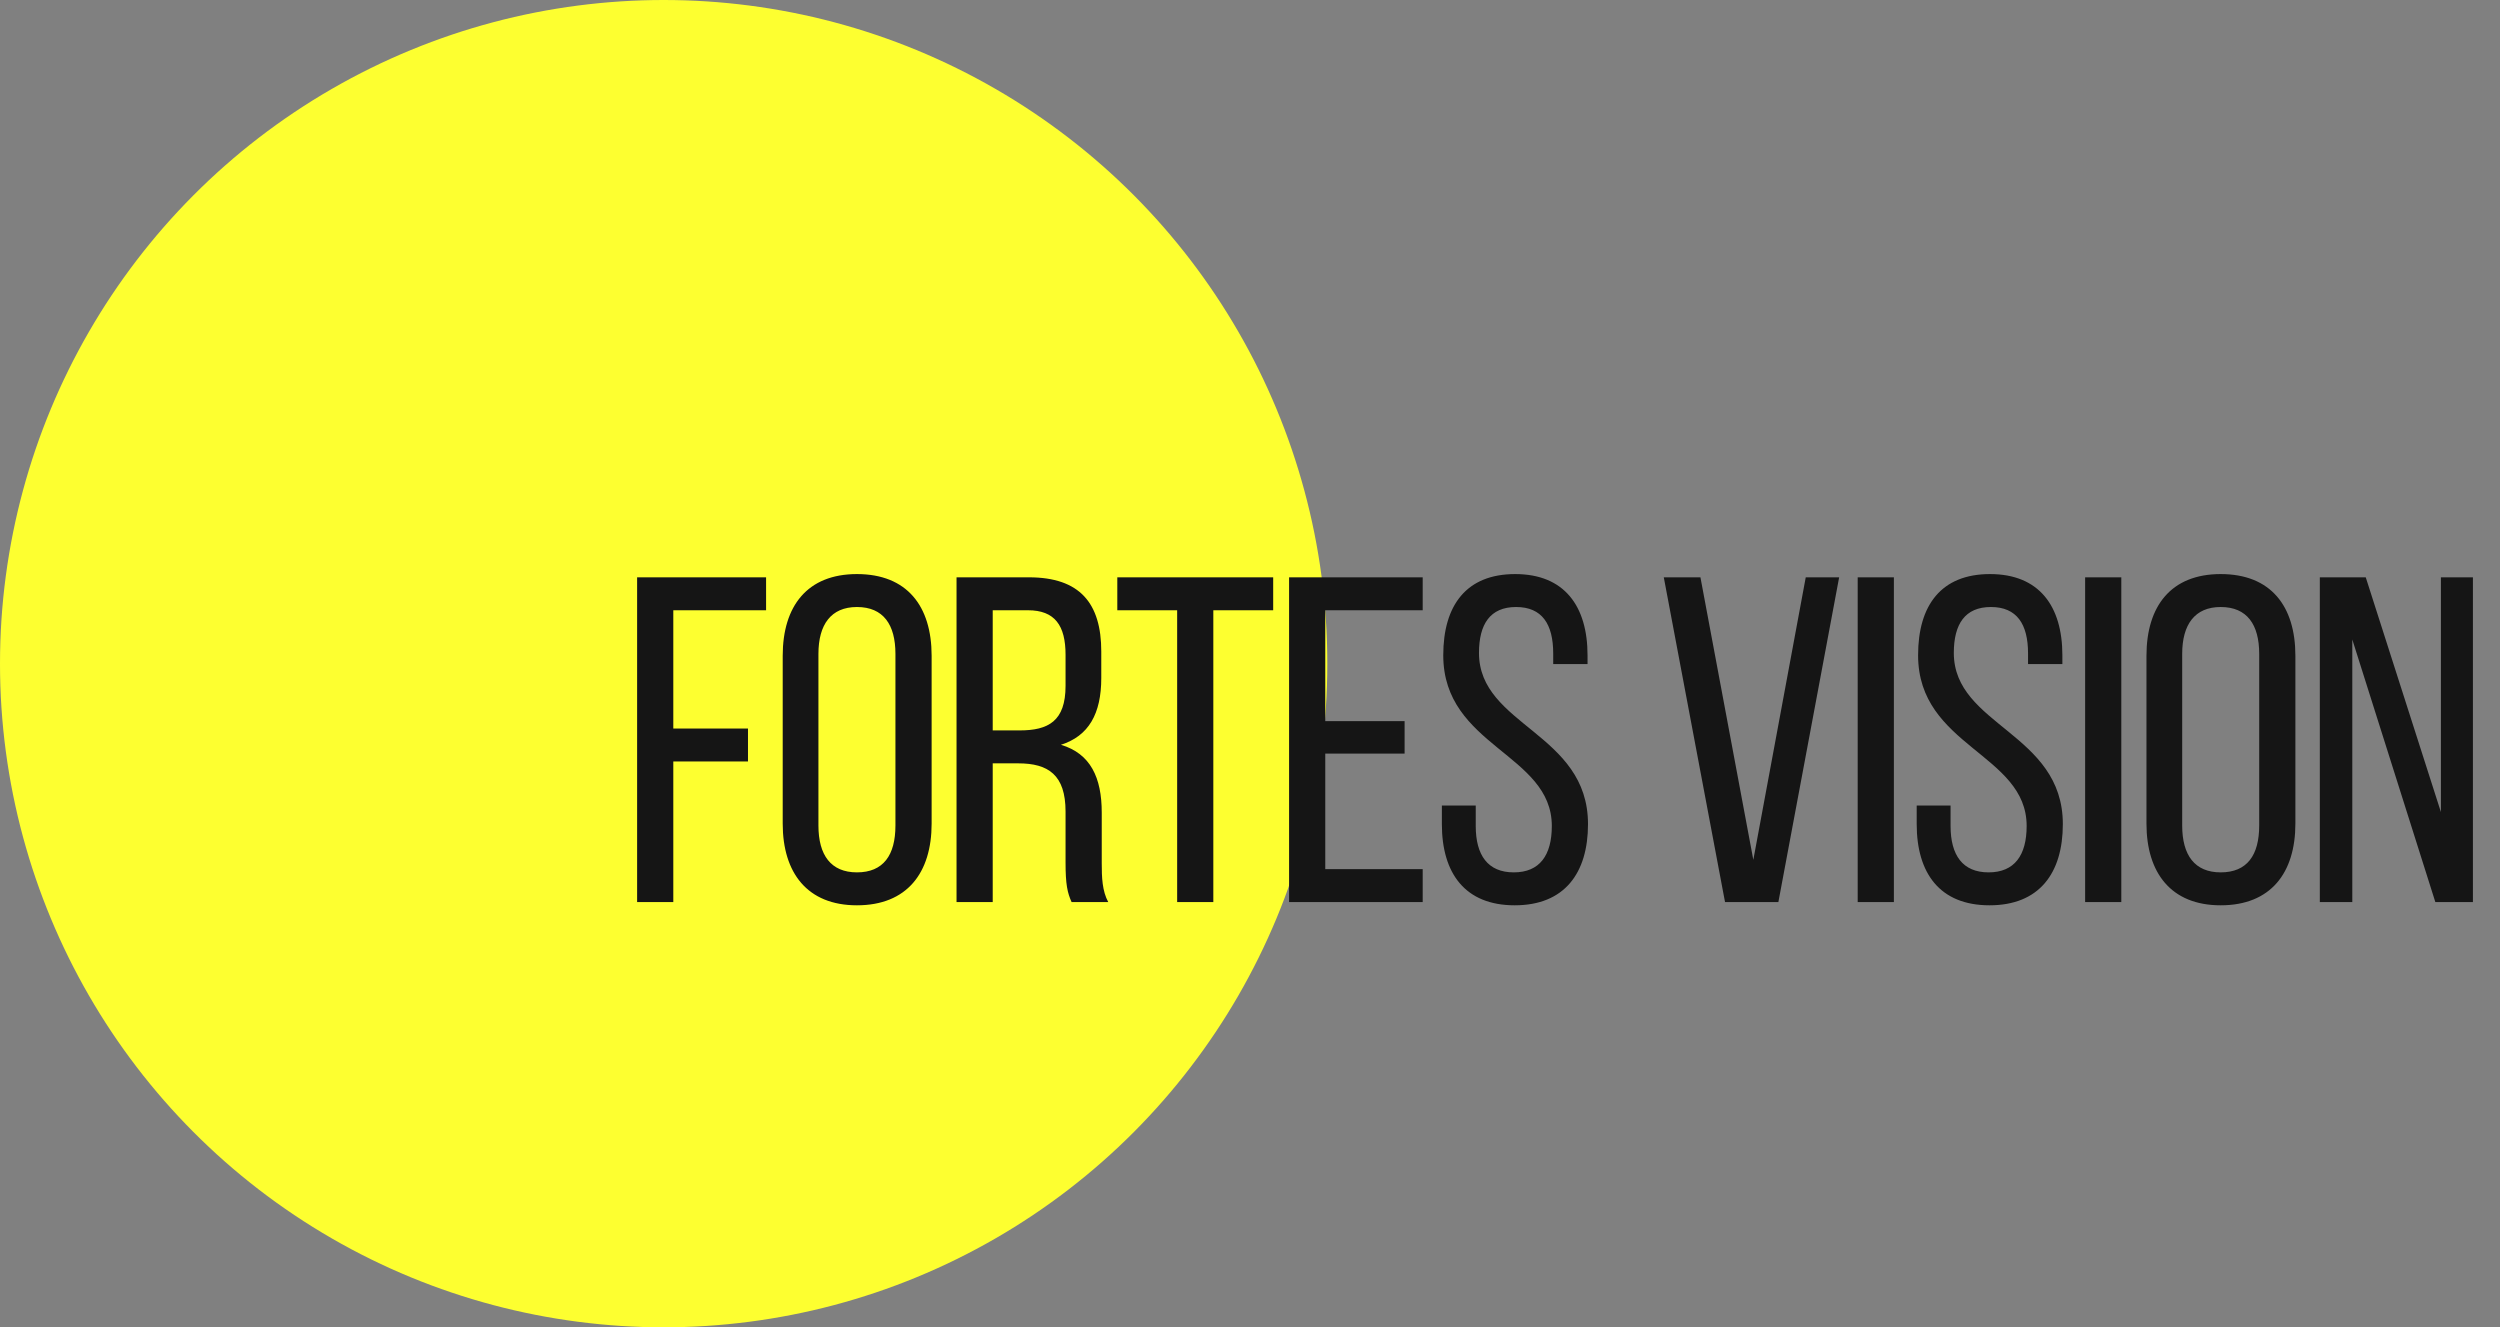 <svg width="194" height="103" viewBox="0 0 194 103" fill="none" xmlns="http://www.w3.org/2000/svg">
<rect x="0" y="0" width="194" height="103" fill="#808080" stroke="none"/>
<circle cx="51.5" cy="51.5" r="51.5" fill="#FDFF30"/>
<path d="M52.248 56.536H58.044V59.092H52.248V70H49.44V44.8H59.448V47.356H52.248V56.536ZM60.738 63.916V50.884C60.738 47.032 62.646 44.548 66.498 44.548C70.386 44.548 72.294 47.032 72.294 50.884V63.916C72.294 67.732 70.386 70.252 66.498 70.252C62.646 70.252 60.738 67.732 60.738 63.916ZM63.51 50.74V64.06C63.51 66.364 64.482 67.696 66.498 67.696C68.55 67.696 69.486 66.364 69.486 64.06V50.74C69.486 48.472 68.55 47.104 66.498 47.104C64.482 47.104 63.51 48.472 63.51 50.74ZM74.227 44.8H79.843C83.803 44.8 85.459 46.816 85.459 50.56V52.612C85.459 55.384 84.487 57.112 82.327 57.796C84.631 58.48 85.495 60.352 85.495 63.052V66.976C85.495 68.092 85.531 69.136 85.999 70H83.155C82.831 69.28 82.687 68.632 82.687 66.94V62.98C82.687 60.136 81.355 59.236 79.015 59.236H77.035V70H74.227V44.8ZM77.035 56.68H79.123C81.355 56.68 82.687 55.96 82.687 53.224V50.812C82.687 48.544 81.859 47.356 79.771 47.356H77.035V56.68ZM94.154 70H91.347V47.356H86.703V44.8H98.799V47.356H94.154V70ZM102.841 55.96H108.997V58.48H102.841V67.444H110.401V70H100.033V44.8H110.401V47.356H102.841V55.96ZM117.577 44.548C121.393 44.548 123.193 47.032 123.193 50.848V51.532H120.529V50.704C120.529 48.436 119.665 47.104 117.649 47.104C115.633 47.104 114.769 48.436 114.769 50.668C114.769 56.32 123.229 56.86 123.229 63.952C123.229 67.768 121.393 70.252 117.541 70.252C113.689 70.252 111.889 67.768 111.889 63.952V62.512H114.517V64.096C114.517 66.364 115.453 67.696 117.469 67.696C119.485 67.696 120.421 66.364 120.421 64.096C120.421 58.48 111.997 57.94 111.997 50.848C111.997 46.96 113.797 44.548 117.577 44.548ZM129.11 44.8H131.954L136.058 66.724L140.126 44.8H142.718L138.002 70H133.862L129.11 44.8ZM144.157 44.8H146.965V70H144.157V44.8ZM154.424 44.548C158.24 44.548 160.04 47.032 160.04 50.848V51.532H157.376V50.704C157.376 48.436 156.512 47.104 154.496 47.104C152.48 47.104 151.616 48.436 151.616 50.668C151.616 56.32 160.076 56.86 160.076 63.952C160.076 67.768 158.24 70.252 154.388 70.252C150.536 70.252 148.736 67.768 148.736 63.952V62.512H151.364V64.096C151.364 66.364 152.3 67.696 154.316 67.696C156.332 67.696 157.268 66.364 157.268 64.096C157.268 58.48 148.844 57.94 148.844 50.848C148.844 46.96 150.644 44.548 154.424 44.548ZM161.806 44.8H164.614V70H161.806V44.8ZM166.566 63.916V50.884C166.566 47.032 168.474 44.548 172.326 44.548C176.214 44.548 178.122 47.032 178.122 50.884V63.916C178.122 67.732 176.214 70.252 172.326 70.252C168.474 70.252 166.566 67.732 166.566 63.916ZM169.338 50.74V64.06C169.338 66.364 170.31 67.696 172.326 67.696C174.378 67.696 175.314 66.364 175.314 64.06V50.74C175.314 48.472 174.378 47.104 172.326 47.104C170.31 47.104 169.338 48.472 169.338 50.74ZM182.538 49.624V70H180.018V44.8H183.582L189.414 63.016V44.8H191.898V70H188.982L182.538 49.624Z" fill="#151515"/>
</svg>
